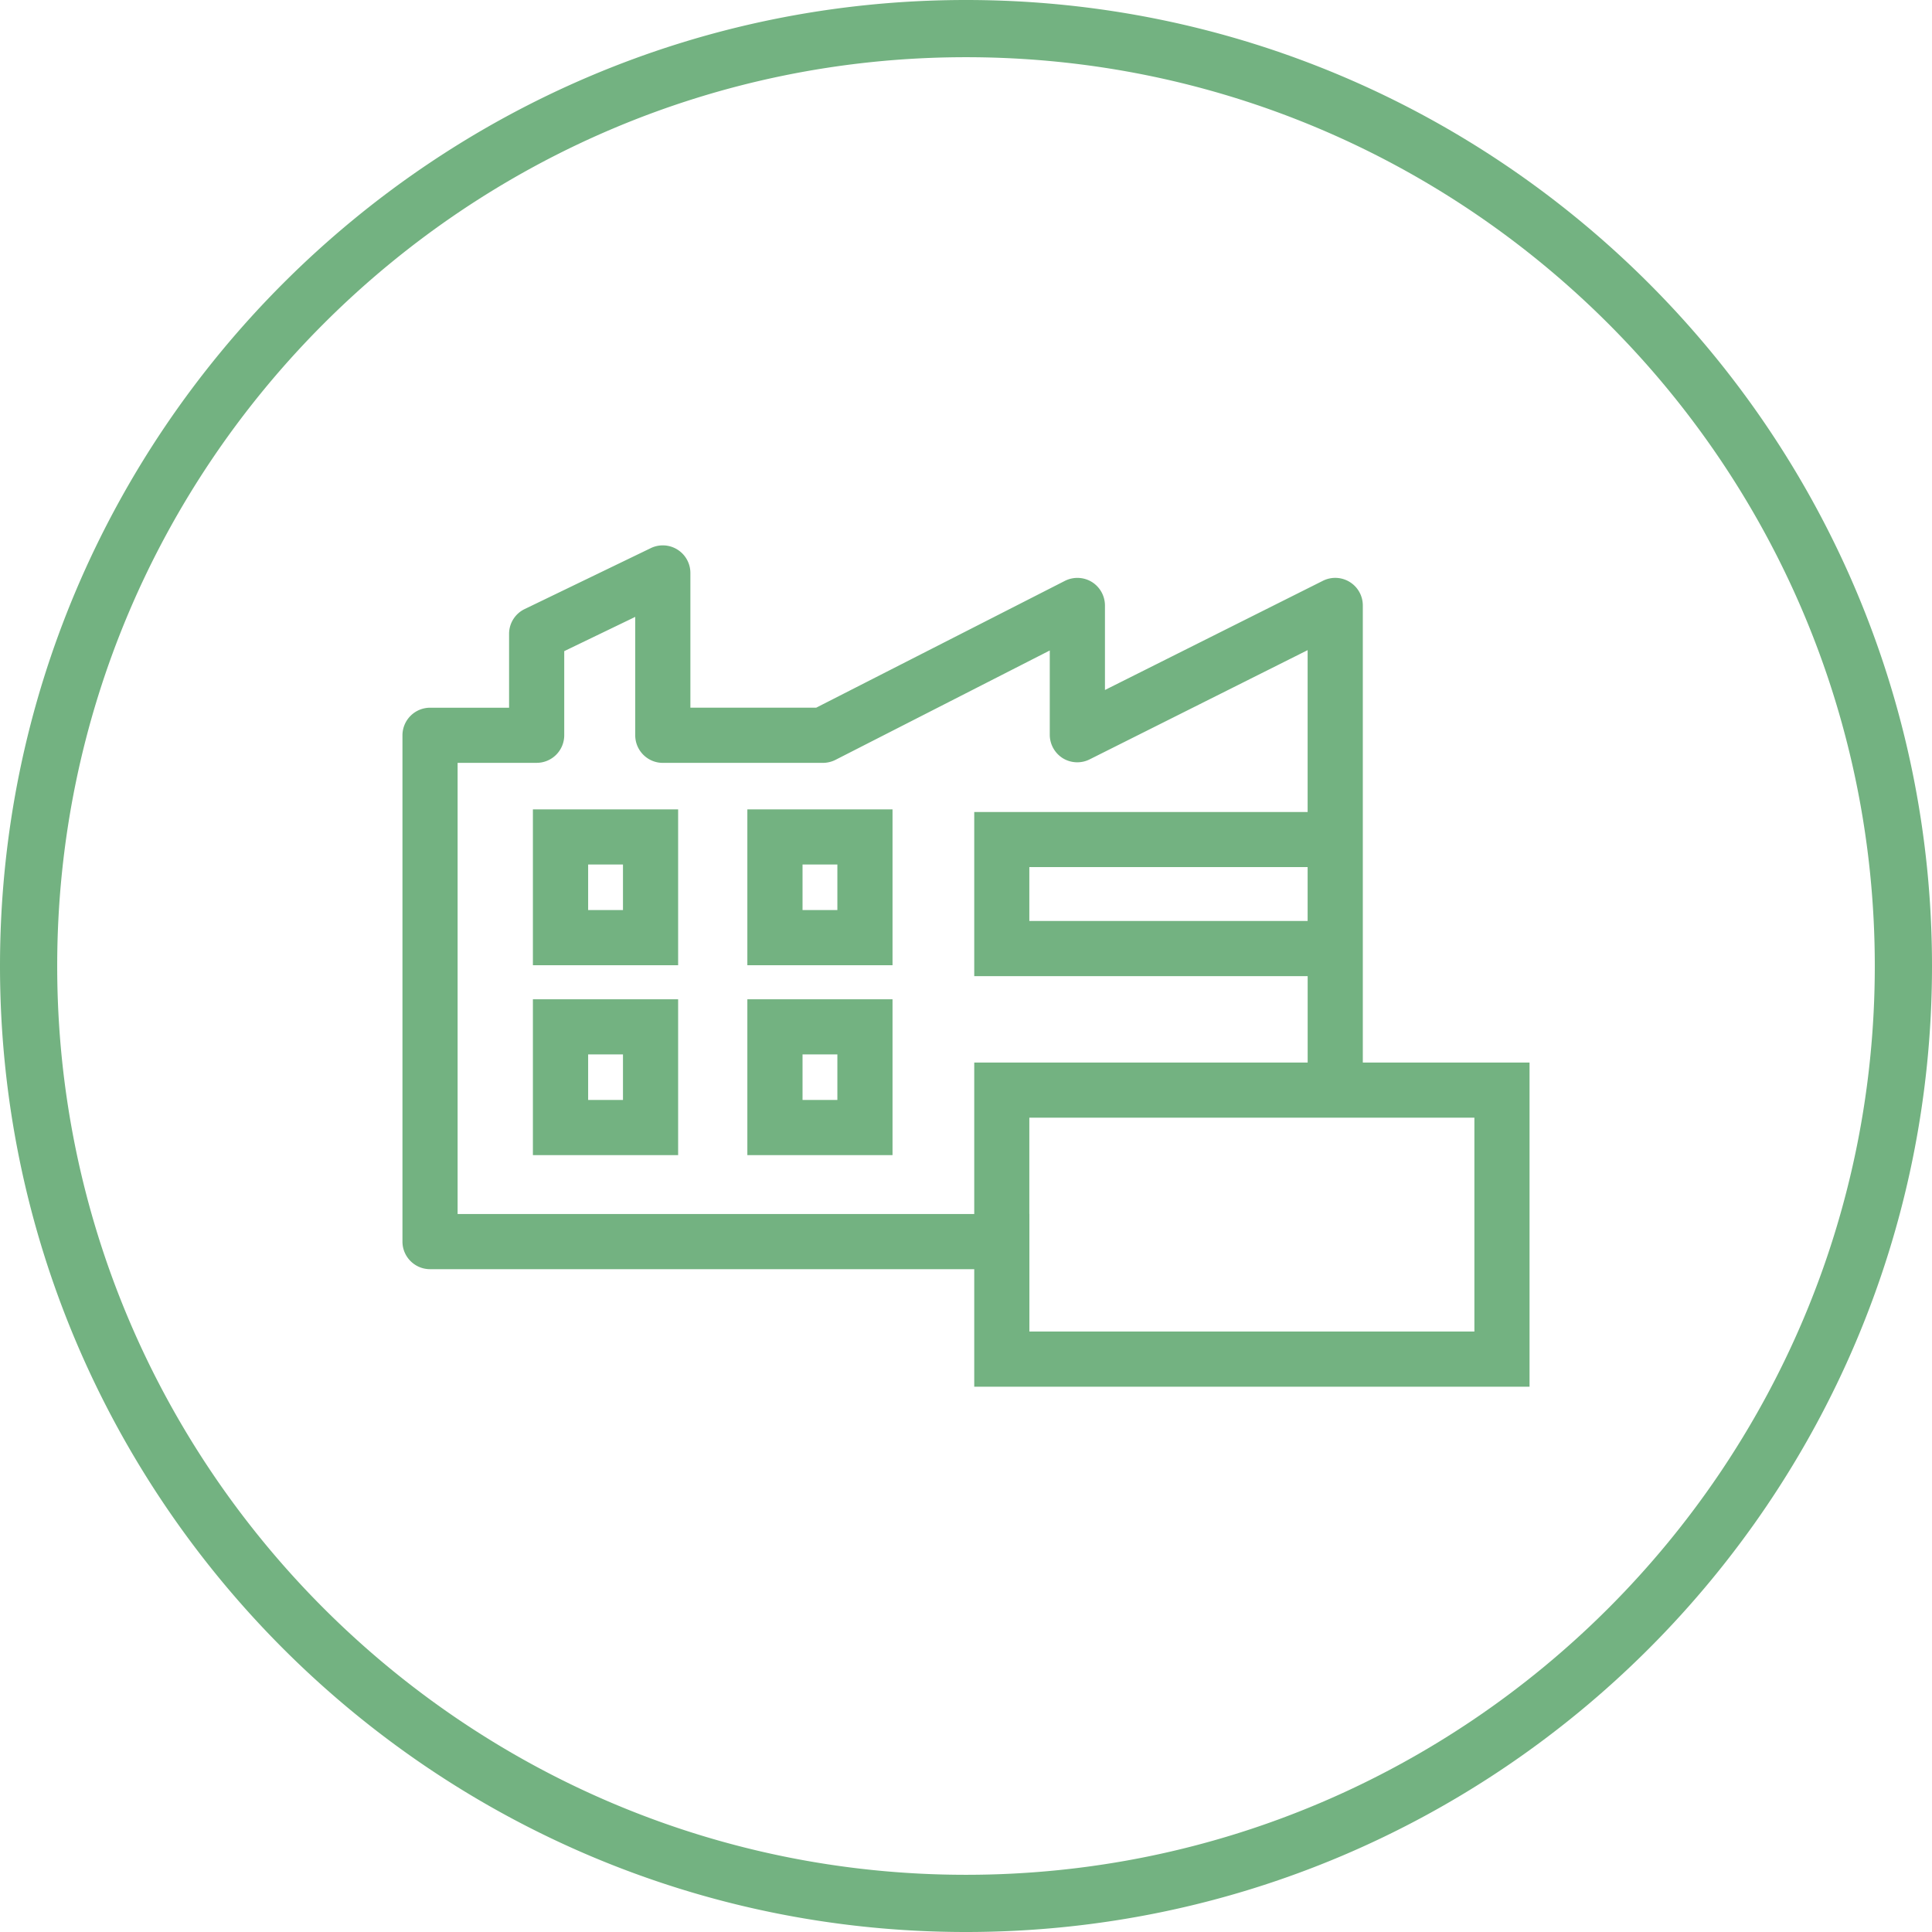 <svg xmlns="http://www.w3.org/2000/svg" width="64" height="64" viewBox="0 0 64 64"><style></style><path d="M32 64C14.355 64 0 49.645 0 32S14.355 0 32 0s32 14.355 32 32-14.355 32-32 32zm0-62.105C15.4 1.895 1.895 15.4 1.895 32S15.4 62.105 32 62.105 62.105 48.6 62.105 32 48.6 1.895 32 1.895zM15.159 25.27h2.618a.914.914 0 00.914-.914V21.57l2.352-1.135v3.922c0 .504.409.914.914.914h5.301a.93.93 0 00.417-.099l7.1-3.624v2.792c0 .315.165.61.432.777.269.165.608.18.889.038l7.221-3.618v5.362H32.273v5.438h11.045v2.862H32.273V40.216H15.159V25.27zm28.158 5.238h-9.219v-1.784h9.219v1.784zm1.828 6.517h3.696v7.083H34.1v-3.893h-.002v-3.19h11.047zm-31.813.036v4.068c0 .504.409.914.914.914h18.027v3.893h18.395V35.198h-5.523V20.056a.913.913 0 00-1.321-.817l-7.221 3.618v-2.801a.919.919 0 00-.436-.779.919.919 0 00-.893-.034l-8.236 4.2H22.87v-4.466a.914.914 0 00-1.311-.82l-4.179 2.019a.91.91 0 00-.516.823v2.445h-2.618a.916.916 0 00-.914.914v12.703zm6.151-6.914h1.154v-1.509h-1.154v1.509zm2.981 1.827h-4.811v-5.163h4.811v5.163zm-2.981 4.463h1.154v-1.509h-1.154v1.509zm2.981 1.828h-4.811v-5.163h4.811v5.163zm4.121-8.118h1.154v-1.509h-1.154v1.509zm2.981 1.827h-4.809v-5.163h4.809v5.163zm-2.981 4.463h1.154v-1.509h-1.154v1.509zm2.981 1.828h-4.809v-5.163h4.809v5.163z" fill="#73b281" id="Graphics"/></svg>
